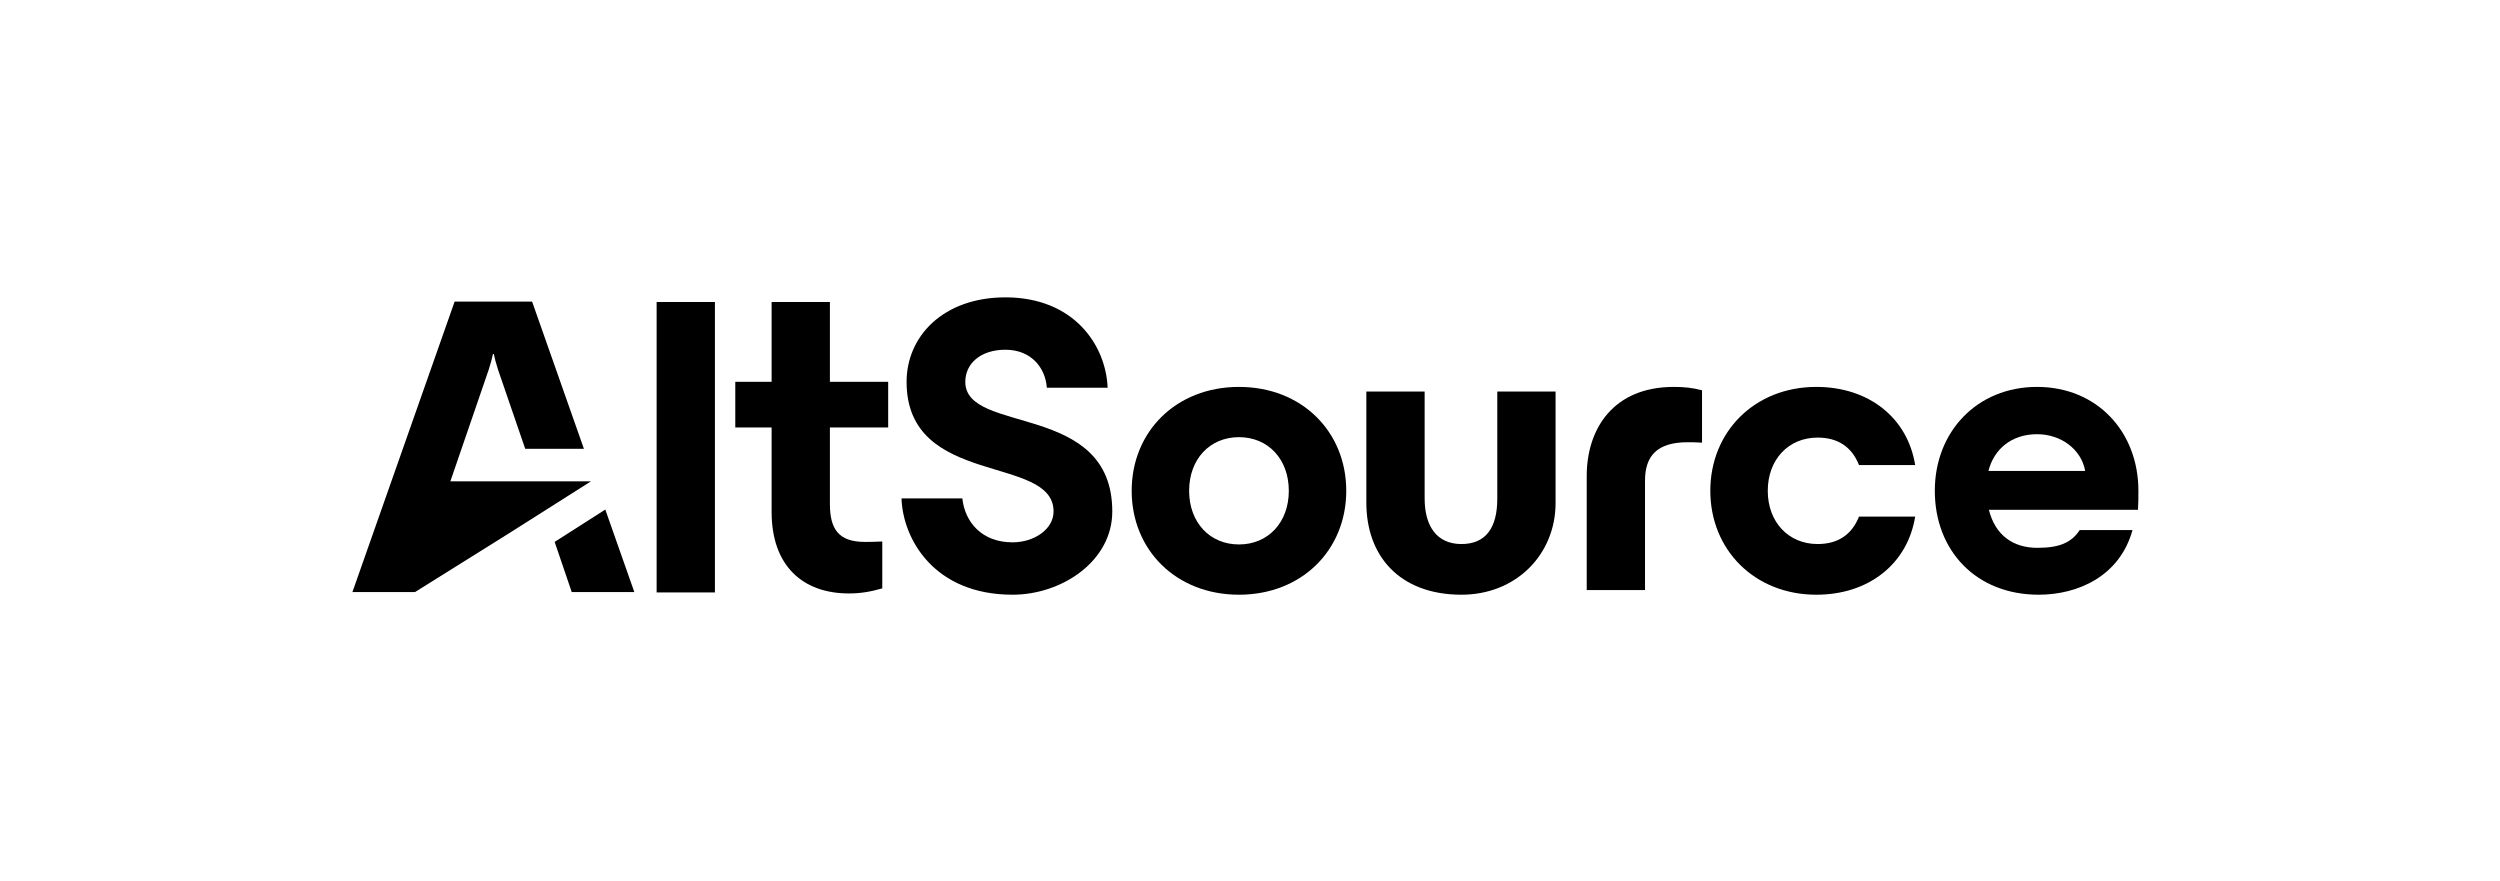 <svg width="227" height="80" viewBox="0 0 227 80" fill="none" xmlns="http://www.w3.org/2000/svg">
<path d="M64.915 53.793V27.422H59.622V53.793H64.915Z" fill="black"/>
<path d="M80.647 34.67H75.355V27.422H70.062V34.67H66.764V38.812H70.062V46.483C70.062 51.353 72.862 53.885 77.081 53.885C78.155 53.885 79.037 53.731 80.111 53.424V49.167C79.42 49.206 78.768 49.206 78.538 49.206C76.122 49.206 75.355 48.017 75.355 45.754V38.812H80.647V34.67Z" fill="black"/>
<path d="M91.944 54C96.393 54 100.995 50.97 100.995 46.444C100.995 36.435 87.649 39.503 87.649 34.67C87.649 33.021 89.029 31.756 91.292 31.756C93.67 31.756 94.936 33.443 95.051 35.207H100.573C100.42 31.334 97.505 27 91.292 27C85.654 27 82.318 30.528 82.318 34.67C82.318 44.297 95.664 41.228 95.664 46.444C95.664 48.055 93.9 49.244 91.944 49.244C89.144 49.244 87.61 47.403 87.38 45.255H81.858C81.973 48.899 84.772 54 91.944 54Z" fill="black"/>
<path d="M112.498 54C118.213 54 122.24 49.934 122.24 44.565C122.24 39.196 118.213 35.131 112.498 35.131C106.784 35.131 102.757 39.196 102.757 44.565C102.757 49.934 106.784 54 112.498 54ZM112.498 49.436C109.852 49.436 107.973 47.441 107.973 44.565C107.973 41.689 109.852 39.694 112.498 39.694C115.145 39.694 117.024 41.689 117.024 44.565C117.024 47.441 115.145 49.436 112.498 49.436Z" fill="black"/>
<path d="M132.616 54C137.679 54.038 141.246 50.318 141.246 45.677V35.553H135.953V45.294C135.953 47.863 134.956 49.436 132.616 49.398C130.469 49.359 129.357 47.787 129.357 45.255V35.553H124.064V45.639C124.064 50.51 127.094 53.961 132.616 54Z" fill="black"/>
<path d="M149.367 53.578V43.645C149.367 41.42 150.441 40.155 153.24 40.155C153.471 40.155 154.007 40.155 154.544 40.193V35.437C153.662 35.207 152.934 35.131 151.975 35.131C146.529 35.131 144.074 38.889 144.074 43.223V53.578H149.367Z" fill="black"/>
<path d="M164.924 54C169.679 54 173.208 51.2 173.898 46.905H168.797C168.145 48.554 166.88 49.398 165.039 49.398C162.392 49.398 160.513 47.403 160.513 44.565C160.513 41.727 162.392 39.733 165.039 39.733C166.88 39.733 168.145 40.577 168.797 42.226H173.898C173.208 37.93 169.679 35.131 164.924 35.131C159.324 35.131 155.297 39.196 155.297 44.565C155.297 49.934 159.324 54 164.924 54Z" fill="black"/>
<path d="M194.167 44.565C194.167 39.196 190.408 35.131 184.962 35.131C179.516 35.131 175.681 39.196 175.681 44.565C175.681 49.973 179.401 54 185.116 54C188.682 54 192.479 52.312 193.63 48.132H188.836C188.107 49.244 187.033 49.743 185.001 49.743C182.776 49.743 181.166 48.592 180.59 46.291H194.128C194.167 45.562 194.167 45.294 194.167 44.565ZM184.962 39.426C187.148 39.426 188.989 40.807 189.334 42.763H180.552C181.05 40.768 182.661 39.426 184.962 39.426Z" fill="black"/>
<path d="M53.02 40.753H47.69L45.224 33.573C45.03 32.955 44.914 32.529 44.837 32.143H44.76C44.682 32.529 44.566 32.955 44.373 33.573L40.893 43.703H53.664L46.14 48.472L37.684 53.757H32L41.279 27.387H48.316L53.02 40.753ZM57.597 53.757H51.912L50.362 49.204L54.961 46.268L57.597 53.757Z" fill="black"/>
</svg>

